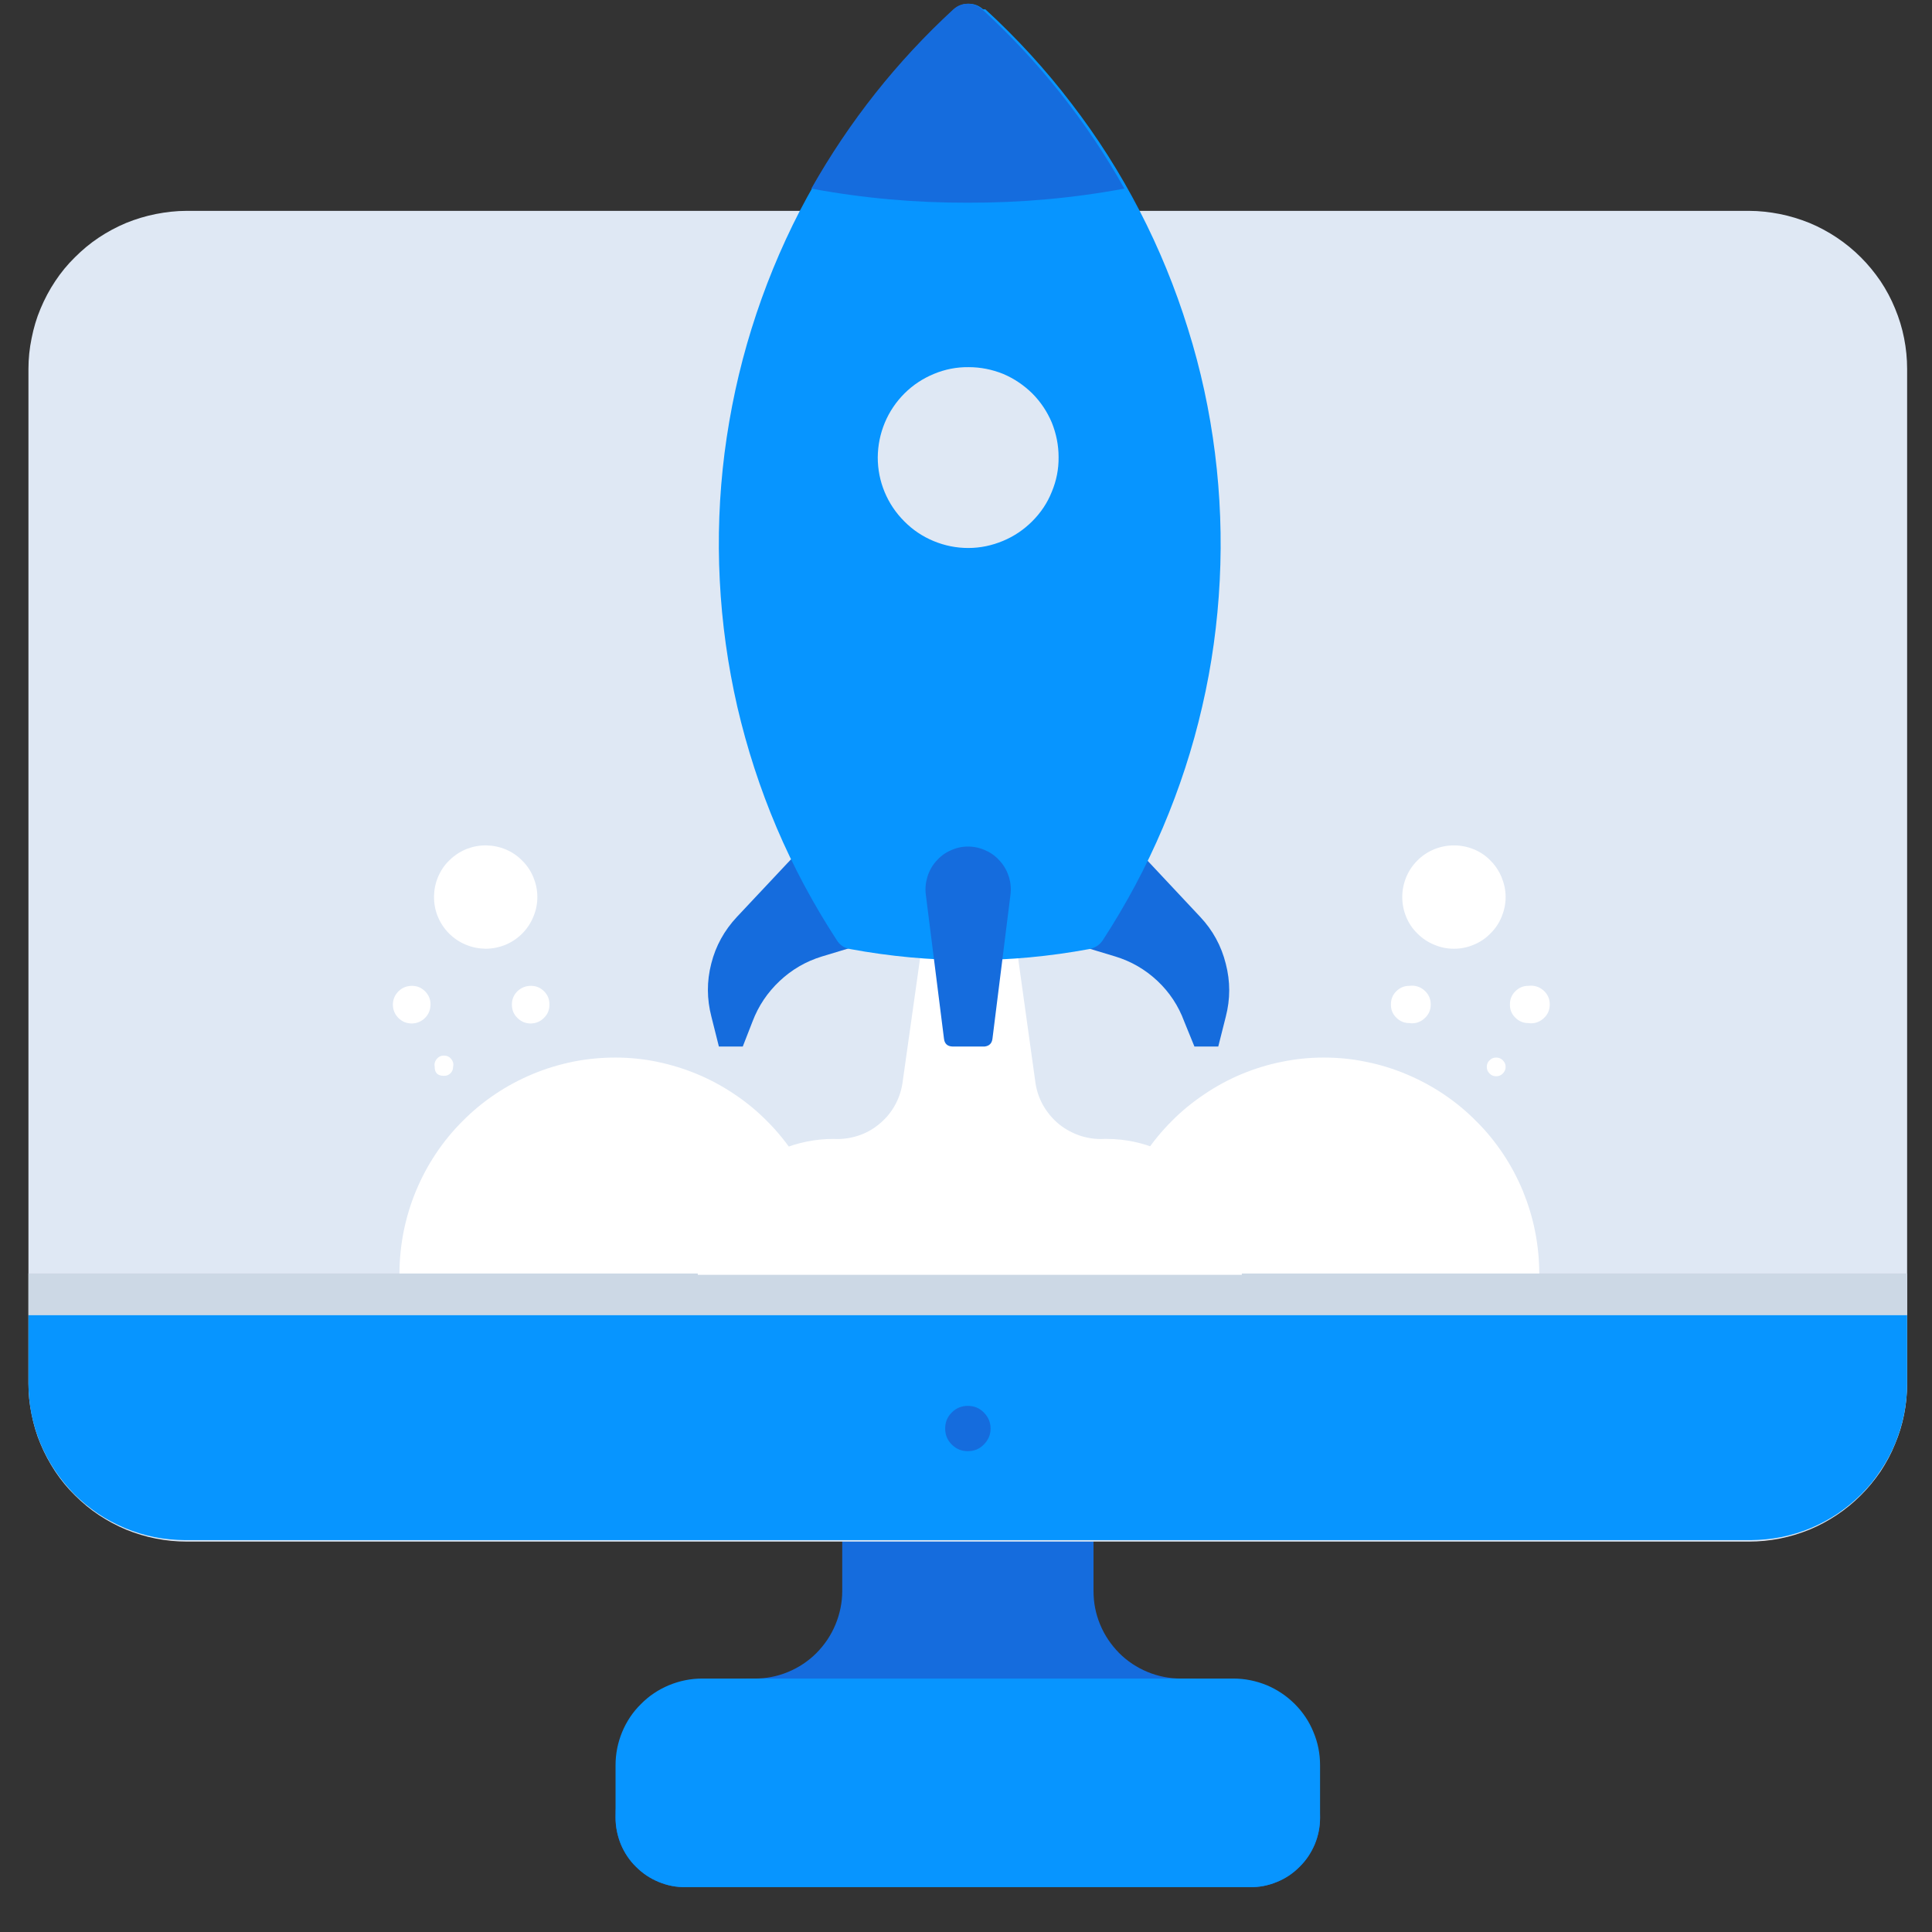 <svg xmlns="http://www.w3.org/2000/svg" xmlns:xlink="http://www.w3.org/1999/xlink" width="70" zoomAndPan="magnify" viewBox="0 0 52.5 52.5" height="70" preserveAspectRatio="xMidYMid meet" version="1.0"><rect x="0" y="0" width="52.5" height="52.5" fill="#333333" stroke="none"/><defs><clipPath id="27a28e435a"><path d="M 16 39 L 36 39 L 36 51.262 L 16 51.262 Z M 16 39 " clip-rule="nonzero"/></clipPath><clipPath id="39cc689b74"><path d="M 16 45 L 36 45 L 36 51.262 L 16 51.262 Z M 16 45 " clip-rule="nonzero"/></clipPath><clipPath id="4e2bd18bc7"><path d="M 0.668 5 L 51.93 5 L 51.93 42 L 0.668 42 Z M 0.668 5 " clip-rule="nonzero"/></clipPath><clipPath id="8e2748b66a"><path d="M 0.668 35 L 51.93 35 L 51.93 42 L 0.668 42 Z M 0.668 35 " clip-rule="nonzero"/></clipPath><clipPath id="4fcce02e39"><path d="M 0.668 34 L 51.93 34 L 51.93 36 L 0.668 36 Z M 0.668 34 " clip-rule="nonzero"/></clipPath></defs><g clip-path="url(#27a28e435a)"><path fill="#156cdd" d="M 32.098 45.613 C 31.781 45.613 31.477 45.555 31.184 45.434 C 30.891 45.312 30.633 45.141 30.41 44.918 C 30.188 44.691 30.016 44.438 29.895 44.145 C 29.773 43.852 29.715 43.547 29.715 43.23 L 29.715 39.766 L 22.887 39.766 L 22.887 43.23 C 22.887 43.547 22.824 43.852 22.703 44.145 C 22.582 44.438 22.41 44.691 22.188 44.918 C 21.965 45.141 21.707 45.312 21.414 45.434 C 21.125 45.555 20.82 45.613 20.504 45.613 C 20.004 45.613 19.52 45.711 19.059 45.902 C 18.598 46.094 18.188 46.367 17.832 46.719 C 17.48 47.074 17.207 47.484 17.016 47.945 C 16.824 48.406 16.727 48.891 16.727 49.391 C 16.727 49.641 16.777 49.883 16.871 50.117 C 16.969 50.348 17.105 50.555 17.285 50.73 C 17.465 50.91 17.672 51.047 17.902 51.141 C 18.137 51.238 18.379 51.285 18.633 51.281 L 33.969 51.281 C 34.219 51.285 34.461 51.238 34.695 51.141 C 34.93 51.047 35.133 50.91 35.312 50.73 C 35.492 50.555 35.629 50.348 35.727 50.117 C 35.824 49.883 35.871 49.641 35.871 49.391 C 35.871 48.891 35.777 48.406 35.582 47.945 C 35.391 47.484 35.121 47.074 34.766 46.719 C 34.41 46.367 34.004 46.094 33.539 45.902 C 33.078 45.711 32.598 45.613 32.098 45.613 Z M 32.098 45.613 " fill-opacity="1" fill-rule="nonzero"/></g><g clip-path="url(#39cc689b74)"><path fill="#0795ff" d="M 33.52 45.613 L 19.078 45.613 C 18.766 45.613 18.465 45.676 18.18 45.793 C 17.891 45.914 17.637 46.082 17.418 46.305 C 17.195 46.523 17.027 46.777 16.906 47.066 C 16.789 47.352 16.727 47.652 16.727 47.965 L 16.727 49.391 C 16.727 49.641 16.777 49.883 16.871 50.117 C 16.969 50.348 17.105 50.555 17.285 50.73 C 17.465 50.91 17.672 51.047 17.902 51.141 C 18.137 51.238 18.379 51.285 18.633 51.281 L 33.969 51.281 C 34.219 51.285 34.461 51.238 34.695 51.141 C 34.93 51.047 35.133 50.91 35.312 50.73 C 35.492 50.555 35.629 50.348 35.727 50.117 C 35.824 49.883 35.871 49.641 35.871 49.391 L 35.871 47.965 C 35.871 47.652 35.812 47.352 35.691 47.066 C 35.574 46.777 35.402 46.523 35.184 46.305 C 34.961 46.082 34.707 45.914 34.422 45.793 C 34.133 45.676 33.832 45.613 33.52 45.613 Z M 33.52 45.613 " fill-opacity="1" fill-rule="nonzero"/></g><g clip-path="url(#4e2bd18bc7)"><path fill="#dfe8f4" d="M 5.07 5.73 L 47.527 5.73 C 47.809 5.73 48.09 5.762 48.367 5.816 C 48.641 5.871 48.91 5.953 49.172 6.059 C 49.434 6.168 49.68 6.301 49.914 6.457 C 50.148 6.613 50.367 6.793 50.566 6.992 C 50.766 7.191 50.941 7.406 51.102 7.641 C 51.258 7.875 51.391 8.125 51.496 8.383 C 51.605 8.645 51.688 8.914 51.742 9.191 C 51.797 9.469 51.824 9.746 51.824 10.027 L 51.824 37.594 C 51.824 37.879 51.797 38.156 51.742 38.434 C 51.688 38.711 51.605 38.98 51.496 39.238 C 51.391 39.5 51.258 39.746 51.102 39.984 C 50.941 40.219 50.766 40.434 50.566 40.633 C 50.367 40.832 50.148 41.012 49.914 41.168 C 49.68 41.324 49.434 41.457 49.172 41.566 C 48.91 41.672 48.641 41.754 48.367 41.809 C 48.09 41.863 47.809 41.891 47.527 41.891 L 5.07 41.891 C 4.789 41.891 4.512 41.863 4.234 41.809 C 3.957 41.754 3.688 41.672 3.426 41.566 C 3.168 41.457 2.918 41.324 2.684 41.168 C 2.449 41.012 2.234 40.832 2.035 40.633 C 1.832 40.434 1.656 40.219 1.5 39.984 C 1.344 39.746 1.211 39.5 1.102 39.238 C 0.992 38.98 0.914 38.711 0.859 38.434 C 0.801 38.156 0.773 37.879 0.773 37.594 L 0.773 10.027 C 0.773 9.746 0.801 9.469 0.859 9.191 C 0.914 8.914 0.992 8.645 1.102 8.387 C 1.211 8.125 1.344 7.875 1.5 7.641 C 1.656 7.406 1.832 7.191 2.035 6.992 C 2.234 6.793 2.449 6.613 2.684 6.457 C 2.918 6.301 3.168 6.168 3.426 6.059 C 3.688 5.953 3.957 5.871 4.234 5.816 C 4.512 5.762 4.789 5.73 5.07 5.73 Z M 5.07 5.73 " fill-opacity="1" fill-rule="nonzero"/></g><g clip-path="url(#8e2748b66a)"><path fill="#0795ff" d="M 0.773 35.734 L 0.773 37.594 C 0.773 37.875 0.801 38.152 0.855 38.426 C 0.91 38.699 0.992 38.965 1.098 39.223 C 1.207 39.48 1.336 39.727 1.492 39.957 C 1.648 40.191 1.824 40.406 2.02 40.605 C 2.219 40.801 2.434 40.977 2.664 41.133 C 2.898 41.289 3.145 41.418 3.402 41.527 C 3.66 41.633 3.926 41.715 4.199 41.77 C 4.473 41.824 4.75 41.848 5.027 41.852 L 47.57 41.852 C 47.848 41.848 48.125 41.824 48.398 41.77 C 48.676 41.715 48.941 41.633 49.199 41.527 C 49.457 41.418 49.699 41.289 49.934 41.133 C 50.164 40.977 50.379 40.801 50.578 40.605 C 50.777 40.406 50.953 40.191 51.105 39.957 C 51.262 39.727 51.395 39.48 51.5 39.223 C 51.605 38.965 51.688 38.699 51.742 38.426 C 51.797 38.152 51.824 37.875 51.824 37.594 L 51.824 35.734 Z M 0.773 35.734 " fill-opacity="1" fill-rule="nonzero"/></g><g clip-path="url(#4fcce02e39)"><path fill="#ccd8e5" d="M 0.773 34.605 L 51.824 34.605 L 51.824 35.734 L 0.773 35.734 Z M 0.773 34.605 " fill-opacity="1" fill-rule="nonzero"/></g><path fill="#156cdd" d="M 26.918 38.82 C 26.918 38.988 26.855 39.133 26.734 39.254 C 26.617 39.375 26.469 39.434 26.301 39.434 C 26.129 39.434 25.984 39.375 25.863 39.254 C 25.742 39.133 25.684 38.988 25.684 38.82 C 25.684 38.648 25.742 38.504 25.863 38.383 C 25.984 38.262 26.129 38.203 26.301 38.203 C 26.469 38.203 26.617 38.262 26.734 38.383 C 26.855 38.504 26.918 38.648 26.918 38.82 Z M 26.918 38.82 " fill-opacity="1" fill-rule="nonzero"/><path fill="#ffffff" d="M 30.098 30.949 L 30 30.949 C 29.781 30.961 29.566 30.93 29.355 30.863 C 29.148 30.793 28.957 30.691 28.785 30.555 C 28.613 30.414 28.473 30.25 28.359 30.059 C 28.25 29.871 28.176 29.668 28.141 29.449 L 27.438 24.398 L 25.234 24.398 L 24.523 29.438 C 24.488 29.656 24.418 29.863 24.305 30.059 C 24.195 30.25 24.055 30.414 23.879 30.555 C 23.707 30.695 23.516 30.801 23.301 30.867 C 23.09 30.934 22.875 30.961 22.652 30.949 C 22.164 30.949 21.691 31.043 21.238 31.23 C 20.789 31.418 20.387 31.684 20.043 32.031 C 19.695 32.375 19.43 32.773 19.242 33.227 C 19.055 33.68 18.961 34.148 18.961 34.641 L 33.746 34.641 C 33.746 34.152 33.652 33.688 33.469 33.238 C 33.281 32.789 33.02 32.391 32.68 32.043 C 32.336 31.699 31.941 31.43 31.496 31.242 C 31.047 31.051 30.582 30.953 30.098 30.949 Z M 30.098 30.949 " fill-opacity="1" fill-rule="nonzero"/><path fill="#156cdd" d="M 22.43 22.355 L 20.023 24.918 C 19.684 25.281 19.449 25.703 19.328 26.184 C 19.203 26.668 19.207 27.148 19.332 27.629 L 19.535 28.438 L 20.184 28.438 L 20.449 27.758 C 20.609 27.336 20.855 26.969 21.188 26.656 C 21.516 26.348 21.898 26.125 22.332 25.992 L 24.801 25.246 Z M 22.43 22.355 " fill-opacity="1" fill-rule="nonzero"/><path fill="#156cdd" d="M 30.215 22.355 L 32.617 24.918 C 32.957 25.281 33.188 25.703 33.309 26.188 C 33.434 26.668 33.434 27.148 33.309 27.629 L 33.105 28.438 L 32.457 28.438 L 32.18 27.758 C 32.023 27.332 31.781 26.965 31.453 26.656 C 31.121 26.344 30.742 26.125 30.309 25.992 L 27.84 25.246 Z M 30.215 22.355 " fill-opacity="1" fill-rule="nonzero"/><path fill="#0795ff" d="M 26.715 0.254 C 26.602 0.152 26.473 0.102 26.32 0.102 C 26.172 0.102 26.039 0.152 25.926 0.254 C 25.074 1.039 24.293 1.887 23.59 2.809 C 22.887 3.727 22.27 4.703 21.734 5.73 C 21.203 6.758 20.766 7.828 20.422 8.934 C 20.078 10.039 19.836 11.164 19.688 12.316 C 19.543 13.465 19.5 14.617 19.559 15.773 C 19.617 16.93 19.777 18.074 20.035 19.203 C 20.297 20.328 20.652 21.426 21.105 22.492 C 21.559 23.559 22.105 24.574 22.738 25.547 C 22.82 25.68 22.941 25.762 23.098 25.789 C 25.27 26.191 27.438 26.191 29.605 25.789 C 29.762 25.758 29.883 25.676 29.969 25.547 C 30.602 24.574 31.145 23.559 31.598 22.492 C 32.051 21.426 32.41 20.328 32.668 19.203 C 32.93 18.074 33.086 16.93 33.145 15.773 C 33.203 14.617 33.16 13.465 33.016 12.316 C 32.871 11.164 32.629 10.039 32.281 8.934 C 31.938 7.828 31.5 6.758 30.969 5.73 C 30.438 4.703 29.82 3.727 29.113 2.809 C 28.41 1.887 27.633 1.039 26.777 0.254 Z M 26.715 0.254 " fill-opacity="1" fill-rule="nonzero"/><path fill="#dfe8f4" d="M 28.766 12.422 C 28.77 12.75 28.707 13.062 28.582 13.363 C 28.461 13.668 28.281 13.934 28.051 14.164 C 27.82 14.395 27.555 14.574 27.254 14.699 C 26.953 14.824 26.641 14.891 26.312 14.891 C 25.988 14.891 25.672 14.828 25.371 14.703 C 25.07 14.578 24.805 14.402 24.574 14.168 C 24.344 13.938 24.164 13.672 24.039 13.371 C 23.914 13.07 23.852 12.754 23.852 12.43 C 23.855 12.102 23.918 11.789 24.043 11.488 C 24.168 11.188 24.348 10.922 24.578 10.691 C 24.809 10.461 25.078 10.285 25.379 10.16 C 25.68 10.035 25.996 9.973 26.32 9.977 C 26.645 9.977 26.957 10.039 27.258 10.16 C 27.555 10.285 27.82 10.465 28.051 10.691 C 28.281 10.922 28.457 11.188 28.582 11.484 C 28.703 11.785 28.766 12.098 28.766 12.422 Z M 28.766 12.422 " fill-opacity="1" fill-rule="nonzero"/><path fill="#156cdd" d="M 26.758 28.438 L 25.883 28.438 C 25.746 28.434 25.668 28.363 25.652 28.227 L 25.16 24.324 C 25.137 24.156 25.152 23.996 25.199 23.836 C 25.246 23.676 25.324 23.531 25.434 23.406 C 25.543 23.281 25.672 23.18 25.824 23.113 C 25.973 23.043 26.133 23.004 26.301 23.004 C 26.469 23.004 26.629 23.039 26.781 23.109 C 26.934 23.176 27.066 23.273 27.176 23.402 C 27.289 23.527 27.367 23.672 27.418 23.832 C 27.465 23.992 27.48 24.156 27.457 24.324 L 26.969 28.227 C 26.953 28.352 26.883 28.422 26.758 28.438 Z M 26.758 28.438 " fill-opacity="1" fill-rule="nonzero"/><path fill="#156cdd" d="M 26.301 5.508 C 27.73 5.512 29.148 5.387 30.555 5.125 C 29.527 3.297 28.238 1.672 26.691 0.254 C 26.582 0.152 26.449 0.102 26.301 0.102 C 26.148 0.102 26.02 0.152 25.906 0.254 C 24.363 1.676 23.078 3.301 22.047 5.125 C 23.453 5.387 24.871 5.512 26.301 5.508 Z M 26.301 5.508 " fill-opacity="1" fill-rule="nonzero"/><path fill="#ffffff" d="M 16.727 28.738 C 16.344 28.738 15.961 28.773 15.582 28.848 C 15.203 28.926 14.836 29.035 14.48 29.184 C 14.125 29.332 13.785 29.512 13.465 29.727 C 13.145 29.941 12.848 30.184 12.578 30.457 C 12.305 30.727 12.062 31.023 11.848 31.344 C 11.633 31.664 11.453 32.004 11.305 32.359 C 11.156 32.715 11.047 33.082 10.969 33.461 C 10.895 33.84 10.855 34.223 10.855 34.605 L 22.555 34.605 C 22.555 34.223 22.52 33.844 22.445 33.469 C 22.371 33.09 22.258 32.727 22.113 32.371 C 21.969 32.016 21.789 31.68 21.574 31.359 C 21.363 31.039 21.121 30.742 20.852 30.473 C 20.582 30.199 20.285 29.953 19.969 29.742 C 19.652 29.527 19.316 29.344 18.961 29.195 C 18.609 29.047 18.242 28.934 17.867 28.855 C 17.492 28.777 17.113 28.738 16.727 28.738 Z M 16.727 28.738 " fill-opacity="1" fill-rule="nonzero"/><path fill="#ffffff" d="M 14.602 24.375 C 14.602 24.562 14.566 24.742 14.492 24.914 C 14.422 25.086 14.32 25.238 14.188 25.371 C 14.055 25.504 13.902 25.605 13.73 25.676 C 13.555 25.746 13.375 25.781 13.191 25.781 C 13.004 25.777 12.824 25.742 12.652 25.668 C 12.48 25.598 12.328 25.492 12.195 25.359 C 12.066 25.227 11.965 25.074 11.895 24.902 C 11.824 24.727 11.793 24.547 11.793 24.363 C 11.797 24.176 11.832 23.996 11.906 23.824 C 11.98 23.652 12.082 23.5 12.219 23.371 C 12.352 23.242 12.504 23.141 12.68 23.07 C 12.852 23.004 13.031 22.969 13.219 22.973 C 13.402 22.977 13.578 23.012 13.75 23.086 C 13.918 23.156 14.066 23.258 14.195 23.391 C 14.328 23.523 14.426 23.672 14.496 23.844 C 14.566 24.016 14.602 24.191 14.602 24.375 Z M 14.602 24.375 " fill-opacity="1" fill-rule="nonzero"/><path fill="#ffffff" d="M 11.699 27.289 C 11.699 27.434 11.652 27.555 11.555 27.656 C 11.453 27.758 11.332 27.809 11.191 27.812 C 11.047 27.812 10.926 27.762 10.824 27.66 C 10.727 27.562 10.676 27.438 10.676 27.297 C 10.676 27.156 10.73 27.035 10.832 26.934 C 10.934 26.836 11.055 26.789 11.199 26.789 C 11.336 26.789 11.453 26.84 11.551 26.938 C 11.648 27.035 11.699 27.152 11.699 27.289 Z M 11.699 27.289 " fill-opacity="1" fill-rule="nonzero"/><path fill="#ffffff" d="M 12.312 28.992 C 12.312 29.062 12.289 29.121 12.238 29.168 C 12.188 29.215 12.129 29.238 12.059 29.234 C 11.895 29.234 11.812 29.156 11.812 28.992 C 11.797 28.914 11.816 28.84 11.867 28.777 C 11.918 28.715 11.984 28.684 12.062 28.684 C 12.145 28.684 12.211 28.715 12.262 28.777 C 12.312 28.84 12.332 28.914 12.312 28.992 Z M 12.312 28.992 " fill-opacity="1" fill-rule="nonzero"/><path fill="#ffffff" d="M 14.93 27.289 C 14.934 27.434 14.887 27.555 14.785 27.656 C 14.688 27.758 14.566 27.809 14.422 27.812 C 14.281 27.812 14.16 27.762 14.059 27.66 C 13.957 27.562 13.91 27.438 13.91 27.297 C 13.91 27.156 13.961 27.035 14.062 26.934 C 14.168 26.836 14.289 26.789 14.43 26.789 C 14.57 26.789 14.688 26.84 14.785 26.938 C 14.883 27.035 14.93 27.152 14.93 27.289 Z M 14.93 27.289 " fill-opacity="1" fill-rule="nonzero"/><path fill="#ffffff" d="M 35.969 28.738 C 36.352 28.738 36.734 28.773 37.109 28.852 C 37.488 28.926 37.855 29.039 38.211 29.188 C 38.566 29.336 38.902 29.516 39.223 29.73 C 39.543 29.945 39.84 30.188 40.109 30.461 C 40.383 30.73 40.625 31.027 40.84 31.348 C 41.055 31.668 41.234 32.008 41.383 32.363 C 41.527 32.719 41.641 33.086 41.715 33.465 C 41.789 33.84 41.828 34.223 41.828 34.605 L 30.129 34.605 C 30.129 34.223 30.164 33.844 30.238 33.465 C 30.316 33.09 30.426 32.723 30.57 32.367 C 30.719 32.012 30.898 31.676 31.109 31.355 C 31.324 31.035 31.566 30.738 31.836 30.469 C 32.105 30.195 32.402 29.953 32.723 29.738 C 33.039 29.523 33.375 29.34 33.73 29.191 C 34.086 29.043 34.449 28.93 34.824 28.855 C 35.203 28.777 35.582 28.738 35.969 28.738 Z M 35.969 28.738 " fill-opacity="1" fill-rule="nonzero"/><path fill="#ffffff" d="M 40.914 24.375 C 40.914 24.562 40.875 24.742 40.805 24.914 C 40.734 25.086 40.633 25.238 40.5 25.367 C 40.371 25.5 40.219 25.602 40.047 25.672 C 39.875 25.746 39.695 25.781 39.508 25.781 C 39.324 25.781 39.145 25.746 38.973 25.672 C 38.801 25.602 38.648 25.5 38.516 25.367 C 38.383 25.238 38.281 25.086 38.211 24.914 C 38.141 24.742 38.105 24.562 38.105 24.375 C 38.105 24.191 38.141 24.012 38.211 23.84 C 38.281 23.668 38.383 23.516 38.516 23.383 C 38.648 23.25 38.801 23.148 38.973 23.078 C 39.145 23.008 39.324 22.973 39.508 22.973 C 39.695 22.973 39.875 23.008 40.047 23.078 C 40.219 23.148 40.371 23.25 40.5 23.383 C 40.633 23.516 40.734 23.668 40.805 23.84 C 40.875 24.012 40.914 24.191 40.914 24.375 Z M 40.914 24.375 " fill-opacity="1" fill-rule="nonzero"/><path fill="#ffffff" d="M 41.031 27.289 C 41.027 27.43 41.074 27.551 41.172 27.648 C 41.27 27.75 41.391 27.801 41.527 27.801 C 41.684 27.824 41.82 27.781 41.938 27.68 C 42.055 27.578 42.113 27.449 42.113 27.297 C 42.113 27.141 42.055 27.012 41.938 26.91 C 41.82 26.809 41.684 26.77 41.527 26.789 C 41.391 26.789 41.273 26.84 41.176 26.938 C 41.078 27.035 41.031 27.152 41.031 27.289 Z M 41.031 27.289 " fill-opacity="1" fill-rule="nonzero"/><path fill="#ffffff" d="M 40.402 28.992 C 40.402 29.062 40.426 29.121 40.477 29.172 C 40.527 29.223 40.586 29.246 40.656 29.246 C 40.727 29.246 40.789 29.223 40.836 29.172 C 40.887 29.121 40.914 29.062 40.914 28.992 C 40.914 28.922 40.887 28.859 40.836 28.812 C 40.789 28.762 40.727 28.738 40.656 28.738 C 40.586 28.738 40.527 28.762 40.477 28.812 C 40.426 28.859 40.402 28.922 40.402 28.992 Z M 40.402 28.992 " fill-opacity="1" fill-rule="nonzero"/><path fill="#ffffff" d="M 37.797 27.289 C 37.793 27.43 37.84 27.551 37.938 27.648 C 38.035 27.75 38.156 27.801 38.297 27.801 C 38.449 27.824 38.586 27.781 38.703 27.68 C 38.82 27.578 38.879 27.449 38.879 27.297 C 38.879 27.141 38.82 27.012 38.703 26.91 C 38.586 26.809 38.449 26.77 38.297 26.789 C 38.156 26.789 38.039 26.84 37.941 26.938 C 37.844 27.035 37.797 27.152 37.797 27.289 Z M 37.797 27.289 " fill-opacity="1" fill-rule="nonzero"/></svg>